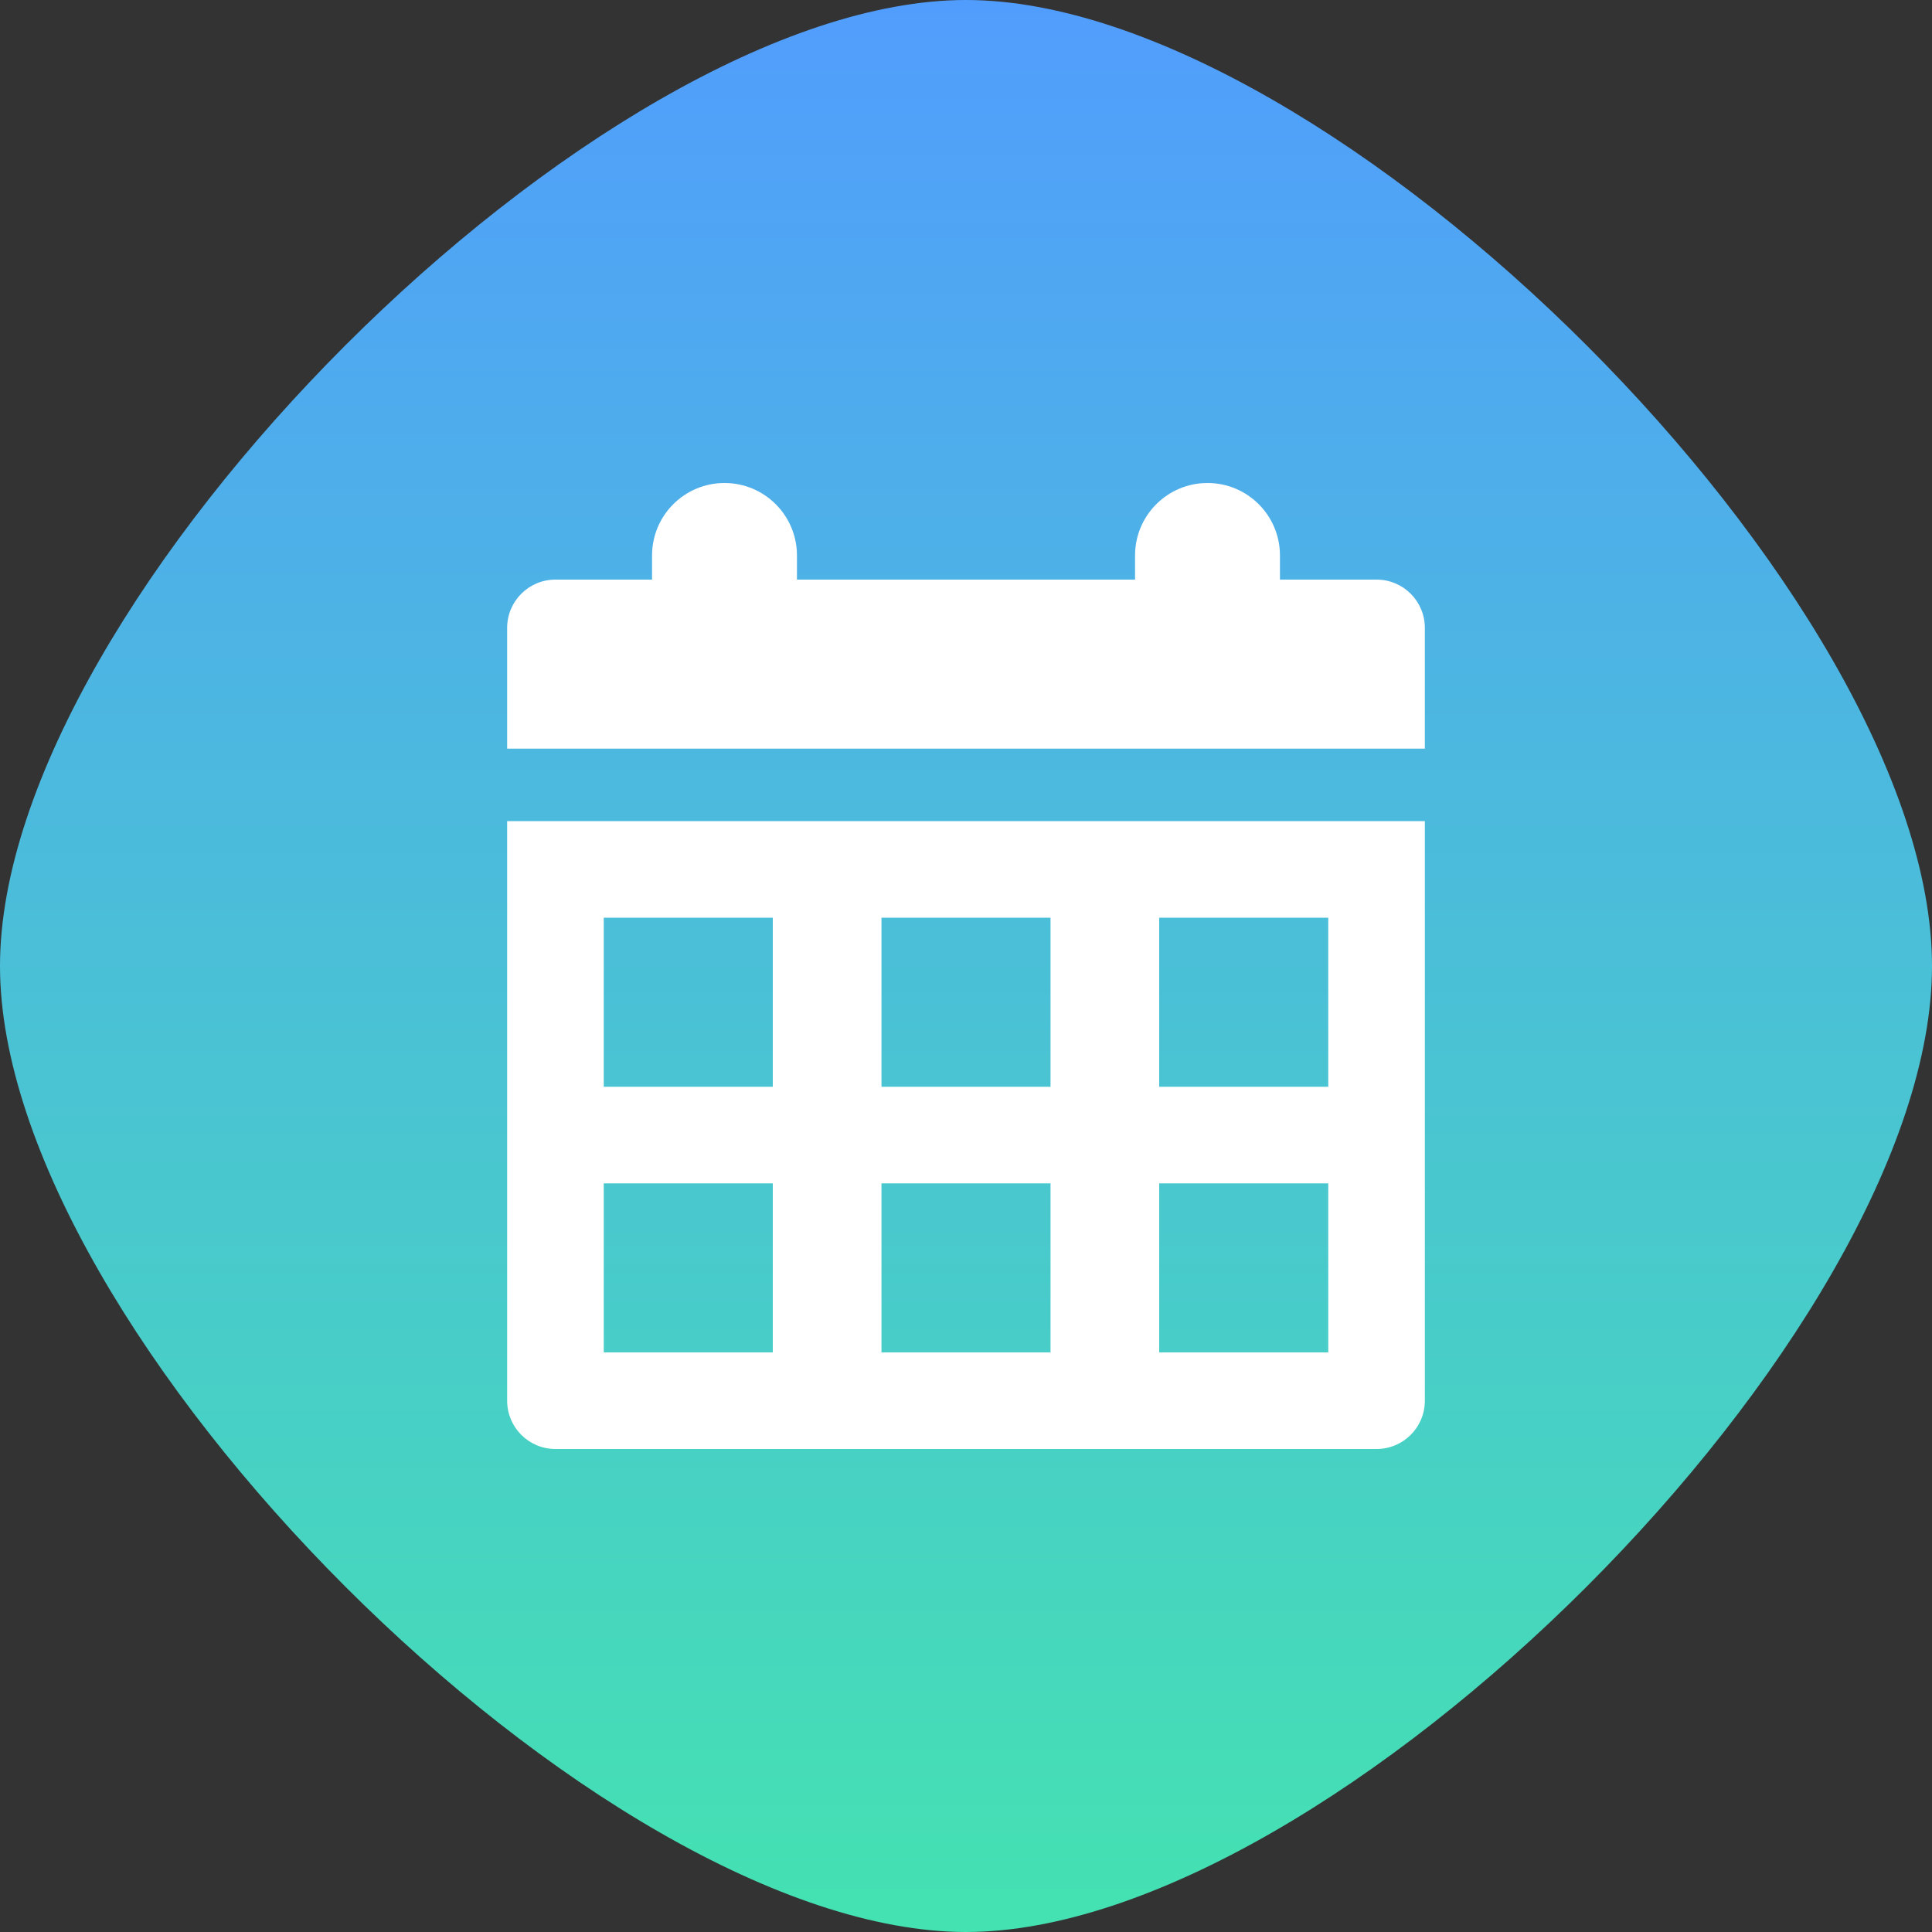 <svg width="28" height="28" viewBox="0 0 28 28" fill="none" xmlns="http://www.w3.org/2000/svg">
<rect x="0" y="0" width="28" height="28" fill="#333333" stroke="none"/>
<path d="M0 14C0 8.68 8.68 0 14 0C19.32 0 28 8.68 28 14C28 19.32 19.32 28 14 28C8.68 28 0 19.32 0 14Z" fill="url(#paint0_linear_2210_51012)"/>
<path d="M10.5 7C9.92 7 9.45 7.47 9.45 8.05V8.4H8.05C7.663 8.4 7.35 8.713 7.35 9.1V10.85H20.65V9.1C20.65 8.713 20.337 8.4 19.95 8.4H18.55V8.05C18.55 7.47 18.08 7 17.5 7C16.92 7 16.45 7.47 16.45 8.05V8.4H11.55V8.05C11.55 7.47 11.08 7 10.5 7Z" fill="white"/>
<path fill-rule="evenodd" clip-rule="evenodd" d="M20.65 11.9H7.35V20.3C7.35 20.687 7.663 21 8.05 21H19.95C20.337 21 20.65 20.687 20.65 20.3V11.9ZM8.75 13.3H11.2V15.75H8.75V13.3ZM15.225 13.3H12.775V15.75H15.225V13.3ZM16.8 13.3H19.25V15.75H16.8V13.3ZM11.2 17.15H8.75V19.6H11.2V17.15ZM12.775 17.15H15.225V19.6H12.775V17.15ZM19.25 17.15H16.8V19.6H19.25V17.15Z" fill="white"/>
<defs>
<linearGradient id="paint0_linear_2210_51012" x1="14" y1="0" x2="14" y2="28" gradientUnits="userSpaceOnUse">
<stop stop-color="#519DFD"/>
<stop offset="1" stop-color="#44E2B1"/>
</linearGradient>
</defs>
</svg>
